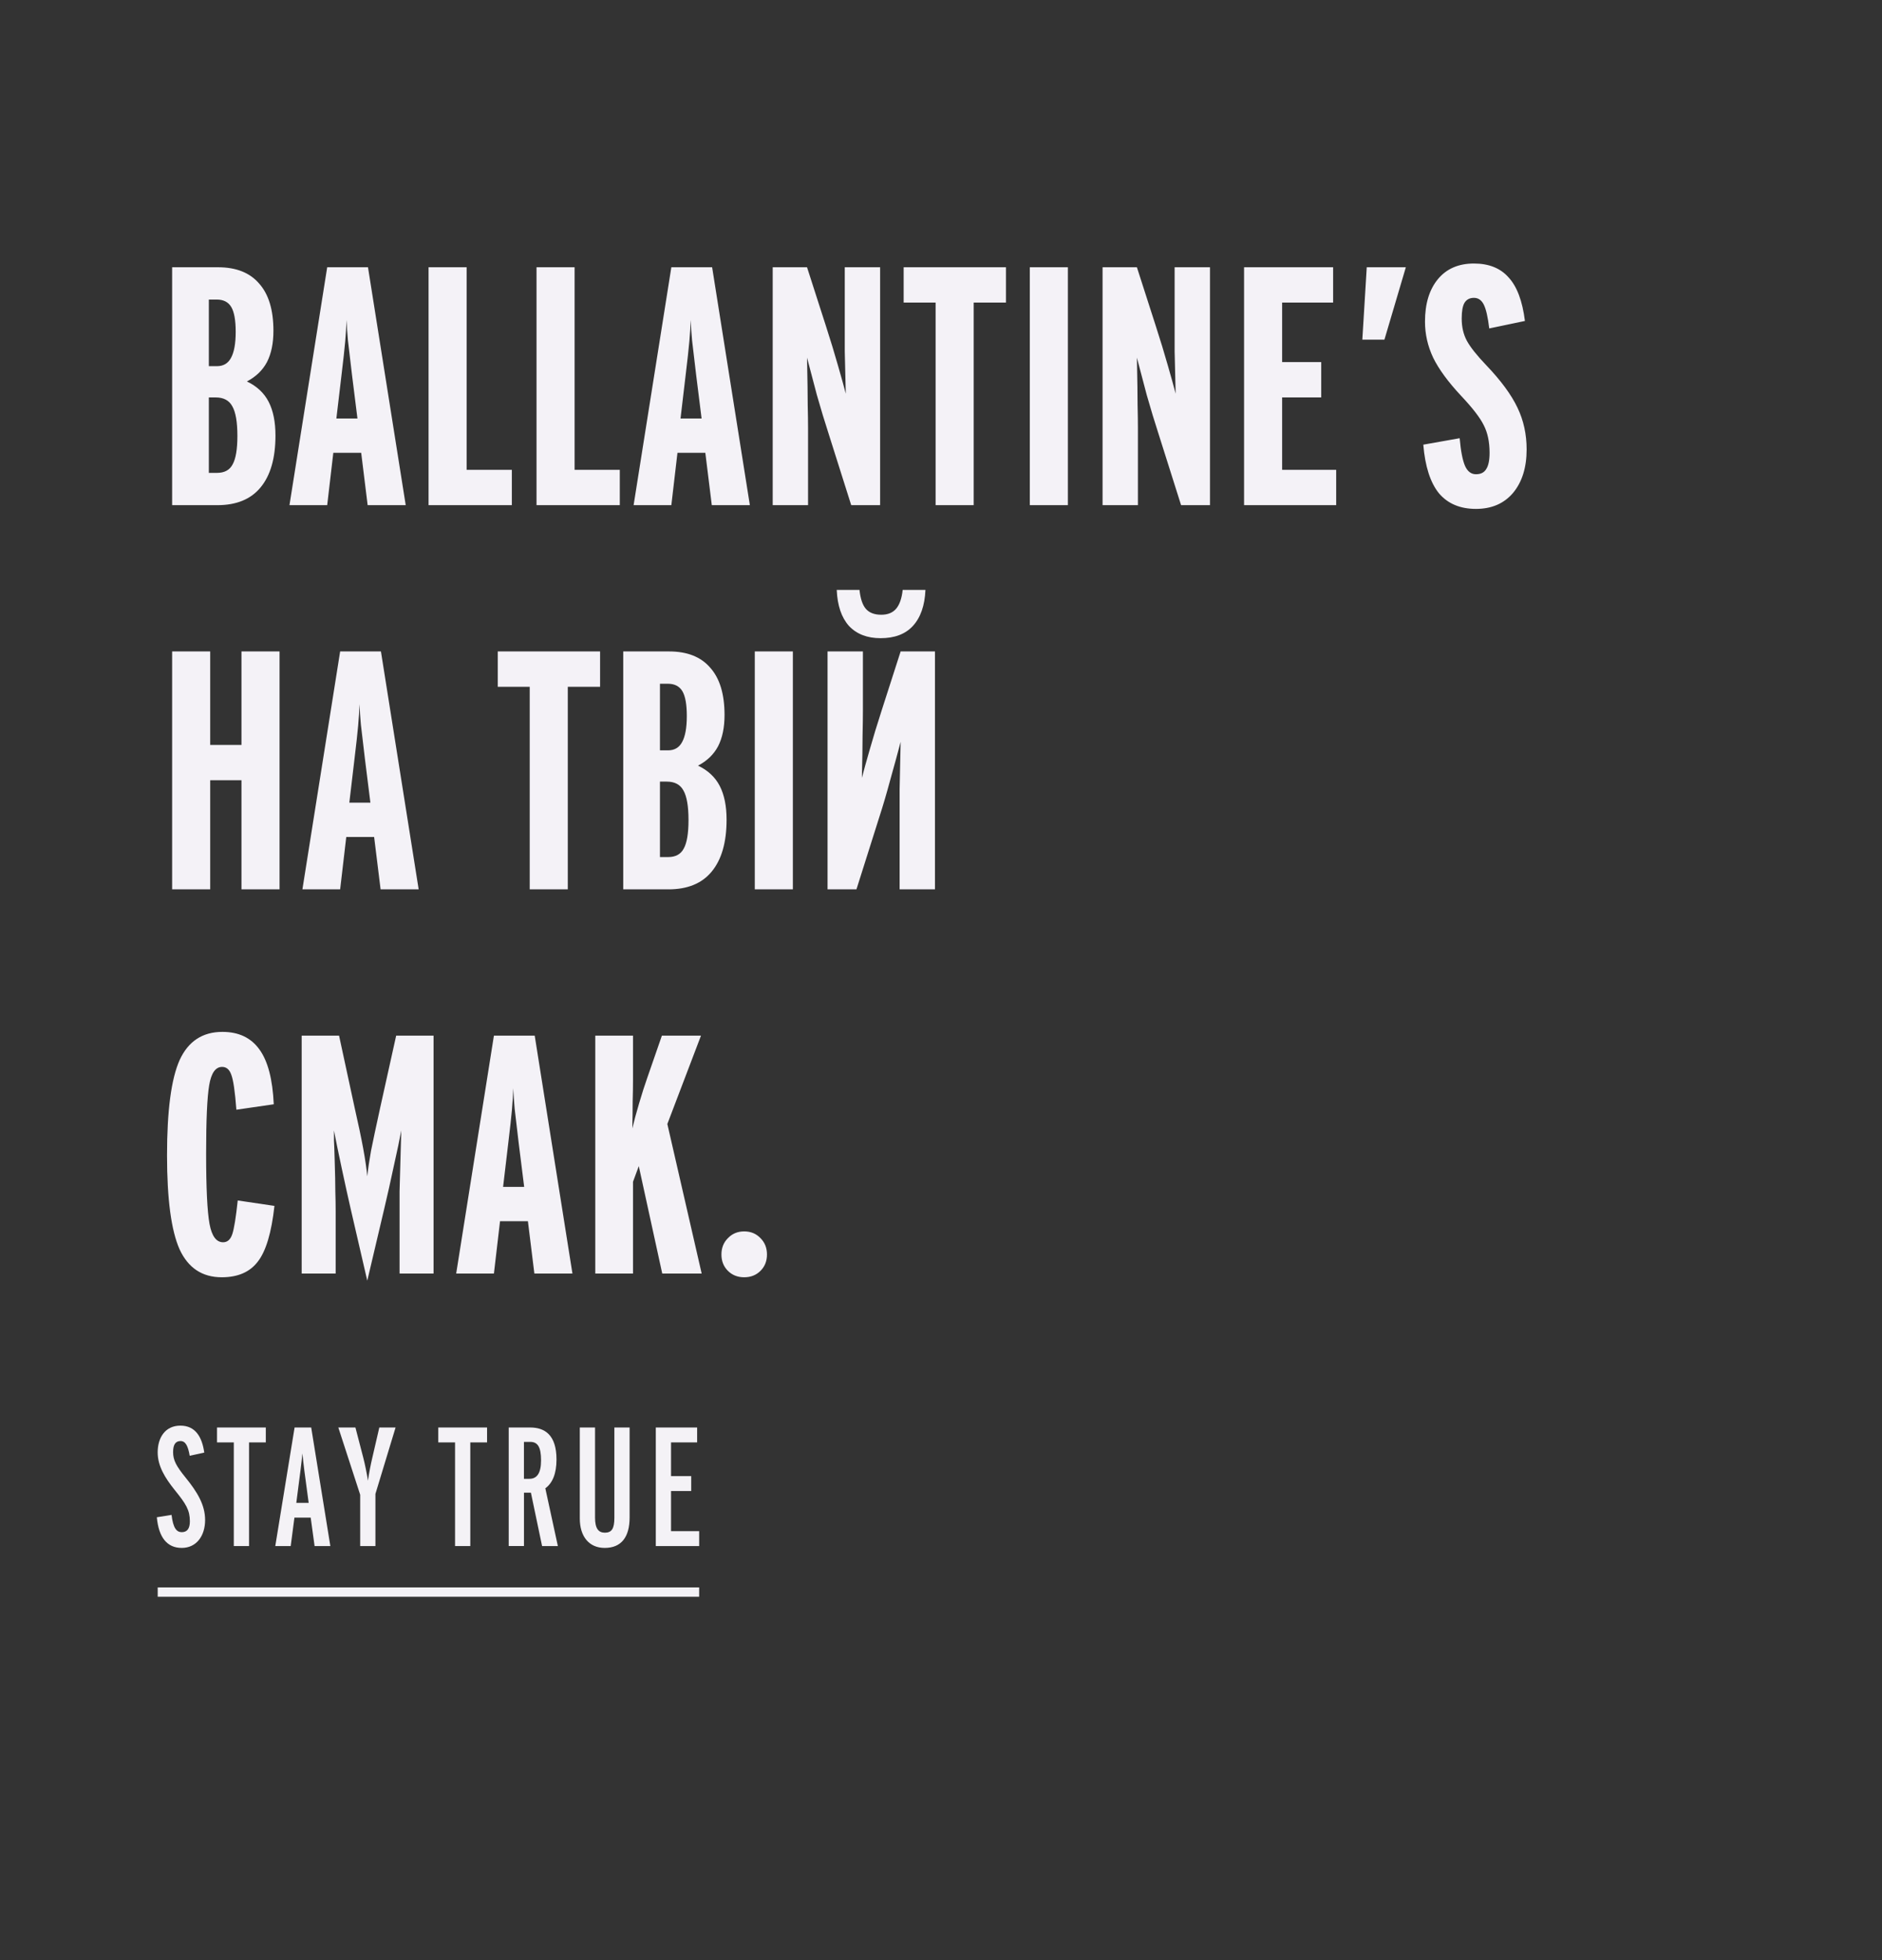 <svg width="480" height="500" viewBox="0 0 480 500" fill="none" xmlns="http://www.w3.org/2000/svg">
<rect x="0" y="0" width="480" height="500" fill="#333333" stroke="none"/>
<g clip-path="url(#clip0_120_26018)">
<path d="M46.349 394.851C42.635 394.851 40.475 392.217 40 387.031L43.757 386.426C44.143 389.796 45.051 390.834 46.349 390.834C47.732 390.834 48.425 389.927 48.425 388.069C48.425 385.22 47.476 383.661 44.492 379.993C42.071 376.963 40.214 373.942 40.214 370.483C40.214 366.685 42.16 363.659 46.005 363.659C49.85 363.659 51.535 366.554 52.098 370.53L48.383 371.349C47.951 368.803 47.303 367.592 46.051 367.592C44.799 367.592 44.148 368.453 44.148 370.399C44.148 372.517 44.971 373.988 47.345 376.925C50.325 380.598 52.312 383.88 52.312 387.725C52.312 391.784 50.106 394.851 46.349 394.851Z" fill="#F4F2F6"/>
<path d="M55.352 364.134V367.937H59.63V394.377H63.517V367.937H67.794V364.134H55.352Z" fill="#F4F2F6"/>
<path d="M77.602 374.938C77.43 373.513 77.258 372.173 77.127 370.744C76.997 372.168 76.825 373.509 76.653 374.975L75.573 383.358H78.724L77.597 374.933L77.602 374.938ZM80.237 394.381L79.241 387.124H75.093L74.144 394.381H70.21L75.135 364.134H79.371L84.254 394.377H80.237V394.381Z" fill="#F4F2F6"/>
<path d="M95.752 381.068V394.377H91.865V381.287L86.288 364.134H90.65L92.638 371.782C93.029 373.248 93.587 375.971 93.848 377.703C94.067 375.976 94.625 373.206 94.974 371.782L96.743 364.134H100.891L95.752 381.073V381.068Z" fill="#F4F2F6"/>
<path d="M111.783 364.134V367.937H116.061V394.377H119.948V367.937H124.226V364.134H111.783Z" fill="#F4F2F6"/>
<path d="M135.225 367.806H133.629V377.223H135.011C136.868 377.223 137.995 375.925 137.995 372.513C137.995 369.1 137.134 367.802 135.23 367.802M138.256 394.372L135.407 380.761H133.638V394.372H129.746V364.134H135.235C138.907 364.134 141.933 365.991 141.933 372.298C141.933 375.929 140.895 378.345 139.084 379.644L142.282 394.377H138.265L138.256 394.372Z" fill="#F4F2F6"/>
<path d="M154.226 394.851C150.251 394.851 147.877 391.956 147.877 387.334V364.134H151.764V387.12C151.764 389.885 152.625 390.965 154.273 390.965C156.042 390.965 156.694 389.885 156.694 387.161V364.134H160.58V387.073C160.58 392.04 158.509 394.851 154.231 394.851" fill="#F4F2F6"/>
<path d="M167.26 364.134V394.377H178.32V390.573H171.147V380.337H176.291V376.534H171.147V367.937H177.804V364.134H167.26Z" fill="#F4F2F6"/>
<path d="M178.316 404.934H40.224V407.303H178.316V404.934Z" fill="#F4F2F6"/>
</g>
<path d="M62.974 97.303C65.517 98.517 67.367 100.251 68.523 102.505C69.679 104.759 70.257 107.62 70.257 111.088C70.257 116.868 68.985 121.289 66.442 124.353C63.957 127.358 60.287 128.861 55.432 128.861H43.901V68.174H55.605C60.229 68.174 63.726 69.561 66.096 72.335C68.523 75.052 69.737 79.068 69.737 84.386C69.737 87.565 69.188 90.223 68.09 92.362C66.991 94.442 65.286 96.09 62.974 97.303ZM60.114 84.646C60.114 81.698 59.738 79.589 58.986 78.317C58.235 77.046 56.992 76.41 55.258 76.41H53.264V93.402H55.345C56.964 93.402 58.148 92.709 58.9 91.322C59.709 89.876 60.114 87.651 60.114 84.646ZM60.547 111.175C60.547 107.649 60.114 105.135 59.246 103.632C58.437 102.13 57.021 101.378 54.998 101.378H53.264V120.625H55.345C57.252 120.625 58.582 119.902 59.333 118.457C60.142 117.012 60.547 114.585 60.547 111.175ZM93.855 68.174L103.478 128.861H93.768L92.121 115.51H85.011L83.451 128.861H73.828L83.451 68.174H93.855ZM85.792 106.753H91.167L89.78 95.656C89.317 91.668 88.971 88.721 88.739 86.813C88.566 84.906 88.45 83.172 88.393 81.612C88.335 83.23 88.219 85.05 88.046 87.073C87.872 89.038 87.555 91.928 87.092 95.743L85.792 106.753ZM130.543 119.844V128.861H109.303V68.174H119.013V119.844H130.543ZM158.079 119.844V128.861H136.839V68.174H146.549V119.844H158.079ZM181.627 68.174L191.251 128.861H181.541L179.893 115.51H172.784L171.224 128.861H161.601L171.224 68.174H181.627ZM173.565 106.753H178.94L177.553 95.656C177.09 91.668 176.743 88.721 176.512 86.813C176.339 84.906 176.223 83.172 176.166 81.612C176.108 83.23 175.992 85.05 175.819 87.073C175.645 89.038 175.327 91.928 174.865 95.743L173.565 106.753ZM224.471 68.174V128.861H217.102L211.207 110.221C210.34 107.563 209.386 104.413 208.346 100.771C207.363 97.072 206.525 93.894 205.832 91.235C205.947 96.899 206.005 100.916 206.005 103.286C206.063 105.655 206.092 107.649 206.092 109.268V128.861H197.076V68.174H205.832L210.6 82.999C211.814 86.755 212.854 90.165 213.721 93.229C214.588 96.234 215.253 98.633 215.715 100.425C215.6 95.859 215.513 92.275 215.455 89.674C215.455 87.016 215.455 84.935 215.455 83.432V68.174H224.471ZM256.571 68.174V77.19H248.335V128.861H238.625V77.19H230.475V68.174H256.571ZM272.36 68.174V128.861H262.65V68.174H272.36ZM308.604 68.174V128.861H301.235L295.339 110.221C294.472 107.563 293.519 104.413 292.478 100.771C291.496 97.072 290.658 93.894 289.964 91.235C290.08 96.899 290.138 100.916 290.138 103.286C290.195 105.655 290.224 107.649 290.224 109.268V128.861H281.208V68.174H289.964L294.732 82.999C295.946 86.755 296.987 90.165 297.853 93.229C298.72 96.234 299.385 98.633 299.848 100.425C299.732 95.859 299.645 92.275 299.587 89.674C299.587 87.016 299.587 84.935 299.587 83.432V68.174H308.604ZM340.79 119.844V128.861H317.295V68.174H340.009V77.19H327.005V92.362H336.975V101.378H327.005V119.844H340.79ZM348.587 68.174H358.557L353.095 86.64H347.46L348.587 68.174ZM379.046 93.142C382.803 97.072 385.462 100.685 387.022 103.979C388.583 107.216 389.363 110.77 389.363 114.643C389.363 119.266 388.207 122.966 385.895 125.74C383.583 128.456 380.433 129.814 376.445 129.814C372.4 129.814 369.25 128.485 366.996 125.826C364.799 123.11 363.47 118.977 363.008 113.429L372.284 111.782C372.573 115.076 373.035 117.446 373.671 118.891C374.307 120.278 375.232 120.972 376.445 120.972C377.659 120.972 378.526 120.538 379.046 119.671C379.624 118.804 379.913 117.417 379.913 115.51C379.913 112.735 379.422 110.395 378.439 108.487C377.515 106.58 375.578 104.066 372.631 100.945C369.336 97.419 366.967 94.182 365.522 91.235C364.135 88.287 363.441 85.224 363.441 82.045C363.441 77.479 364.539 73.867 366.735 71.208C368.932 68.549 371.995 67.22 375.925 67.22C379.74 67.22 382.688 68.405 384.768 70.775C386.907 73.086 388.294 76.785 388.93 81.872L379.827 83.779C379.48 80.889 379.017 78.866 378.439 77.71C377.861 76.554 377.023 75.976 375.925 75.976C374.827 75.976 374.018 76.41 373.498 77.277C373.035 78.086 372.804 79.415 372.804 81.265C372.804 83.403 373.238 85.282 374.105 86.9C374.972 88.518 376.619 90.599 379.046 93.142ZM71.297 166.174V226.861H61.587V199.031H53.611V226.861H43.901V166.174H53.611V190.015H61.587V166.174H71.297ZM97.156 166.174L106.78 226.861H97.07L95.422 213.51H88.313L86.753 226.861H77.13L86.753 166.174H97.156ZM89.094 204.753H94.469L93.082 193.656C92.619 189.668 92.272 186.721 92.041 184.813C91.868 182.906 91.752 181.172 91.695 179.612C91.637 181.23 91.521 183.05 91.348 185.073C91.174 187.038 90.856 189.928 90.394 193.743L89.094 204.753ZM153.05 166.174V175.19H144.814V226.861H135.104V175.19H126.955V166.174H153.05ZM178.029 195.303C180.573 196.517 182.422 198.251 183.578 200.505C184.734 202.759 185.312 205.62 185.312 209.088C185.312 214.868 184.04 219.289 181.497 222.353C179.012 225.358 175.342 226.861 170.487 226.861H158.956V166.174H170.66C175.284 166.174 178.781 167.561 181.151 170.335C183.578 173.052 184.792 177.068 184.792 182.386C184.792 185.565 184.243 188.223 183.145 190.362C182.046 192.443 180.341 194.09 178.029 195.303ZM175.169 182.646C175.169 179.698 174.793 177.589 174.041 176.317C173.29 175.046 172.047 174.41 170.314 174.41H168.32V191.402H170.4C172.019 191.402 173.203 190.709 173.955 189.321C174.764 187.877 175.169 185.651 175.169 182.646ZM175.602 209.175C175.602 205.649 175.169 203.135 174.302 201.632C173.492 200.13 172.076 199.378 170.053 199.378H168.32V218.625H170.4C172.308 218.625 173.637 217.902 174.388 216.457C175.197 215.012 175.602 212.585 175.602 209.175ZM202.218 166.174V226.861H192.508V166.174H202.218ZM230.225 150.482H236.034C235.86 154.47 234.791 157.533 232.826 159.671C230.919 161.752 228.173 162.793 224.59 162.793C221.18 162.793 218.492 161.752 216.527 159.671C214.62 157.533 213.58 154.47 213.406 150.482H219.215C219.446 152.736 219.995 154.354 220.862 155.337C221.729 156.319 223.029 156.81 224.763 156.81C226.439 156.81 227.711 156.29 228.578 155.25C229.445 154.21 229.994 152.62 230.225 150.482ZM218.435 226.861H211.065V166.174H220.082V181.432C220.082 182.935 220.053 185.016 219.995 187.674C219.995 190.275 219.937 193.859 219.822 198.425C220.284 196.633 220.949 194.234 221.816 191.229C222.683 188.166 223.723 184.755 224.937 180.999L229.705 166.174H238.461V226.861H229.445V207.268C229.445 205.649 229.445 203.655 229.445 201.286C229.503 198.916 229.589 194.899 229.705 189.235C229.011 191.893 228.145 195.072 227.104 198.771C226.122 202.413 225.197 205.563 224.33 208.221L218.435 226.861ZM60.634 306.221L69.997 307.608C69.245 314.428 67.829 319.168 65.749 321.826C63.726 324.485 60.663 325.814 56.559 325.814C51.588 325.814 48.005 323.445 45.809 318.705C43.67 313.908 42.601 305.903 42.601 294.691C42.601 283.305 43.67 275.213 45.809 270.416C48.005 265.619 51.646 263.22 56.732 263.22C60.894 263.22 64.044 264.723 66.182 267.728C68.321 270.676 69.534 275.329 69.823 281.686L60.287 283.073C59.94 278.45 59.507 275.473 58.986 274.144C58.524 272.814 57.744 272.15 56.646 272.15C54.969 272.15 53.871 273.71 53.351 276.831C52.831 279.895 52.571 285.732 52.571 294.344C52.571 303.071 52.86 309.024 53.438 312.203C54.016 315.324 55.172 316.885 56.906 316.885C58.004 316.885 58.784 316.191 59.246 314.804C59.709 313.417 60.171 310.556 60.634 306.221ZM110.579 264.174V324.861H101.909V308.995C101.909 307.377 101.909 305.672 101.909 303.88C101.967 302.089 102.111 296.916 102.343 288.362C101.938 290.558 101.302 293.592 100.435 297.465C99.626 301.28 98.817 304.892 98.008 308.302L93.673 326.681L89.425 308.302C88.789 305.528 88.038 302.118 87.171 298.072C86.304 294.026 85.639 290.789 85.177 288.362C85.177 289.113 85.177 289.98 85.177 290.963C85.234 291.945 85.292 293.506 85.35 295.644C85.466 299.286 85.523 302.031 85.523 303.88C85.581 305.73 85.61 307.435 85.61 308.995V324.861H76.941V264.174H86.477L90.465 282.64C91.39 286.686 92.112 290.125 92.633 292.957C93.153 295.789 93.499 298.158 93.673 300.066C93.846 298.332 94.164 296.164 94.627 293.564C95.147 290.963 95.927 287.293 96.967 282.553L101.042 264.174H110.579ZM136.376 264.174L145.999 324.861H136.289L134.642 311.51H127.533L125.973 324.861H116.349L125.973 264.174H136.376ZM128.313 302.753H133.689L132.301 291.656C131.839 287.668 131.492 284.721 131.261 282.813C131.088 280.906 130.972 279.172 130.914 277.612C130.856 279.23 130.741 281.05 130.568 283.073C130.394 285.038 130.076 287.928 129.614 291.743L128.313 302.753ZM170.204 286.715L178.96 324.861H168.903L162.921 297.465L161.448 301.453V324.861H151.824V264.174H161.448V275.357C161.448 277.149 161.419 279.028 161.361 280.993C161.361 282.958 161.332 285.241 161.274 287.842C161.679 286.108 162.257 283.969 163.008 281.426C163.759 278.883 164.453 276.716 165.089 274.924L168.817 264.174H178.787L170.204 286.715ZM189.807 314.111C191.483 314.111 192.871 314.689 193.969 315.844C195.067 316.943 195.616 318.33 195.616 320.006C195.616 321.682 195.067 323.069 193.969 324.167C192.871 325.265 191.483 325.814 189.807 325.814C188.131 325.814 186.744 325.265 185.646 324.167C184.548 323.069 183.999 321.682 183.999 320.006C183.999 318.33 184.548 316.943 185.646 315.844C186.744 314.689 188.131 314.111 189.807 314.111Z" fill="#F4F2F7"/>
<defs>
<clipPath id="clip0_120_26018">
<rect width="138.32" height="43.644" fill="white" transform="translate(40 363.659)"/>
</clipPath>
</defs>
</svg>
